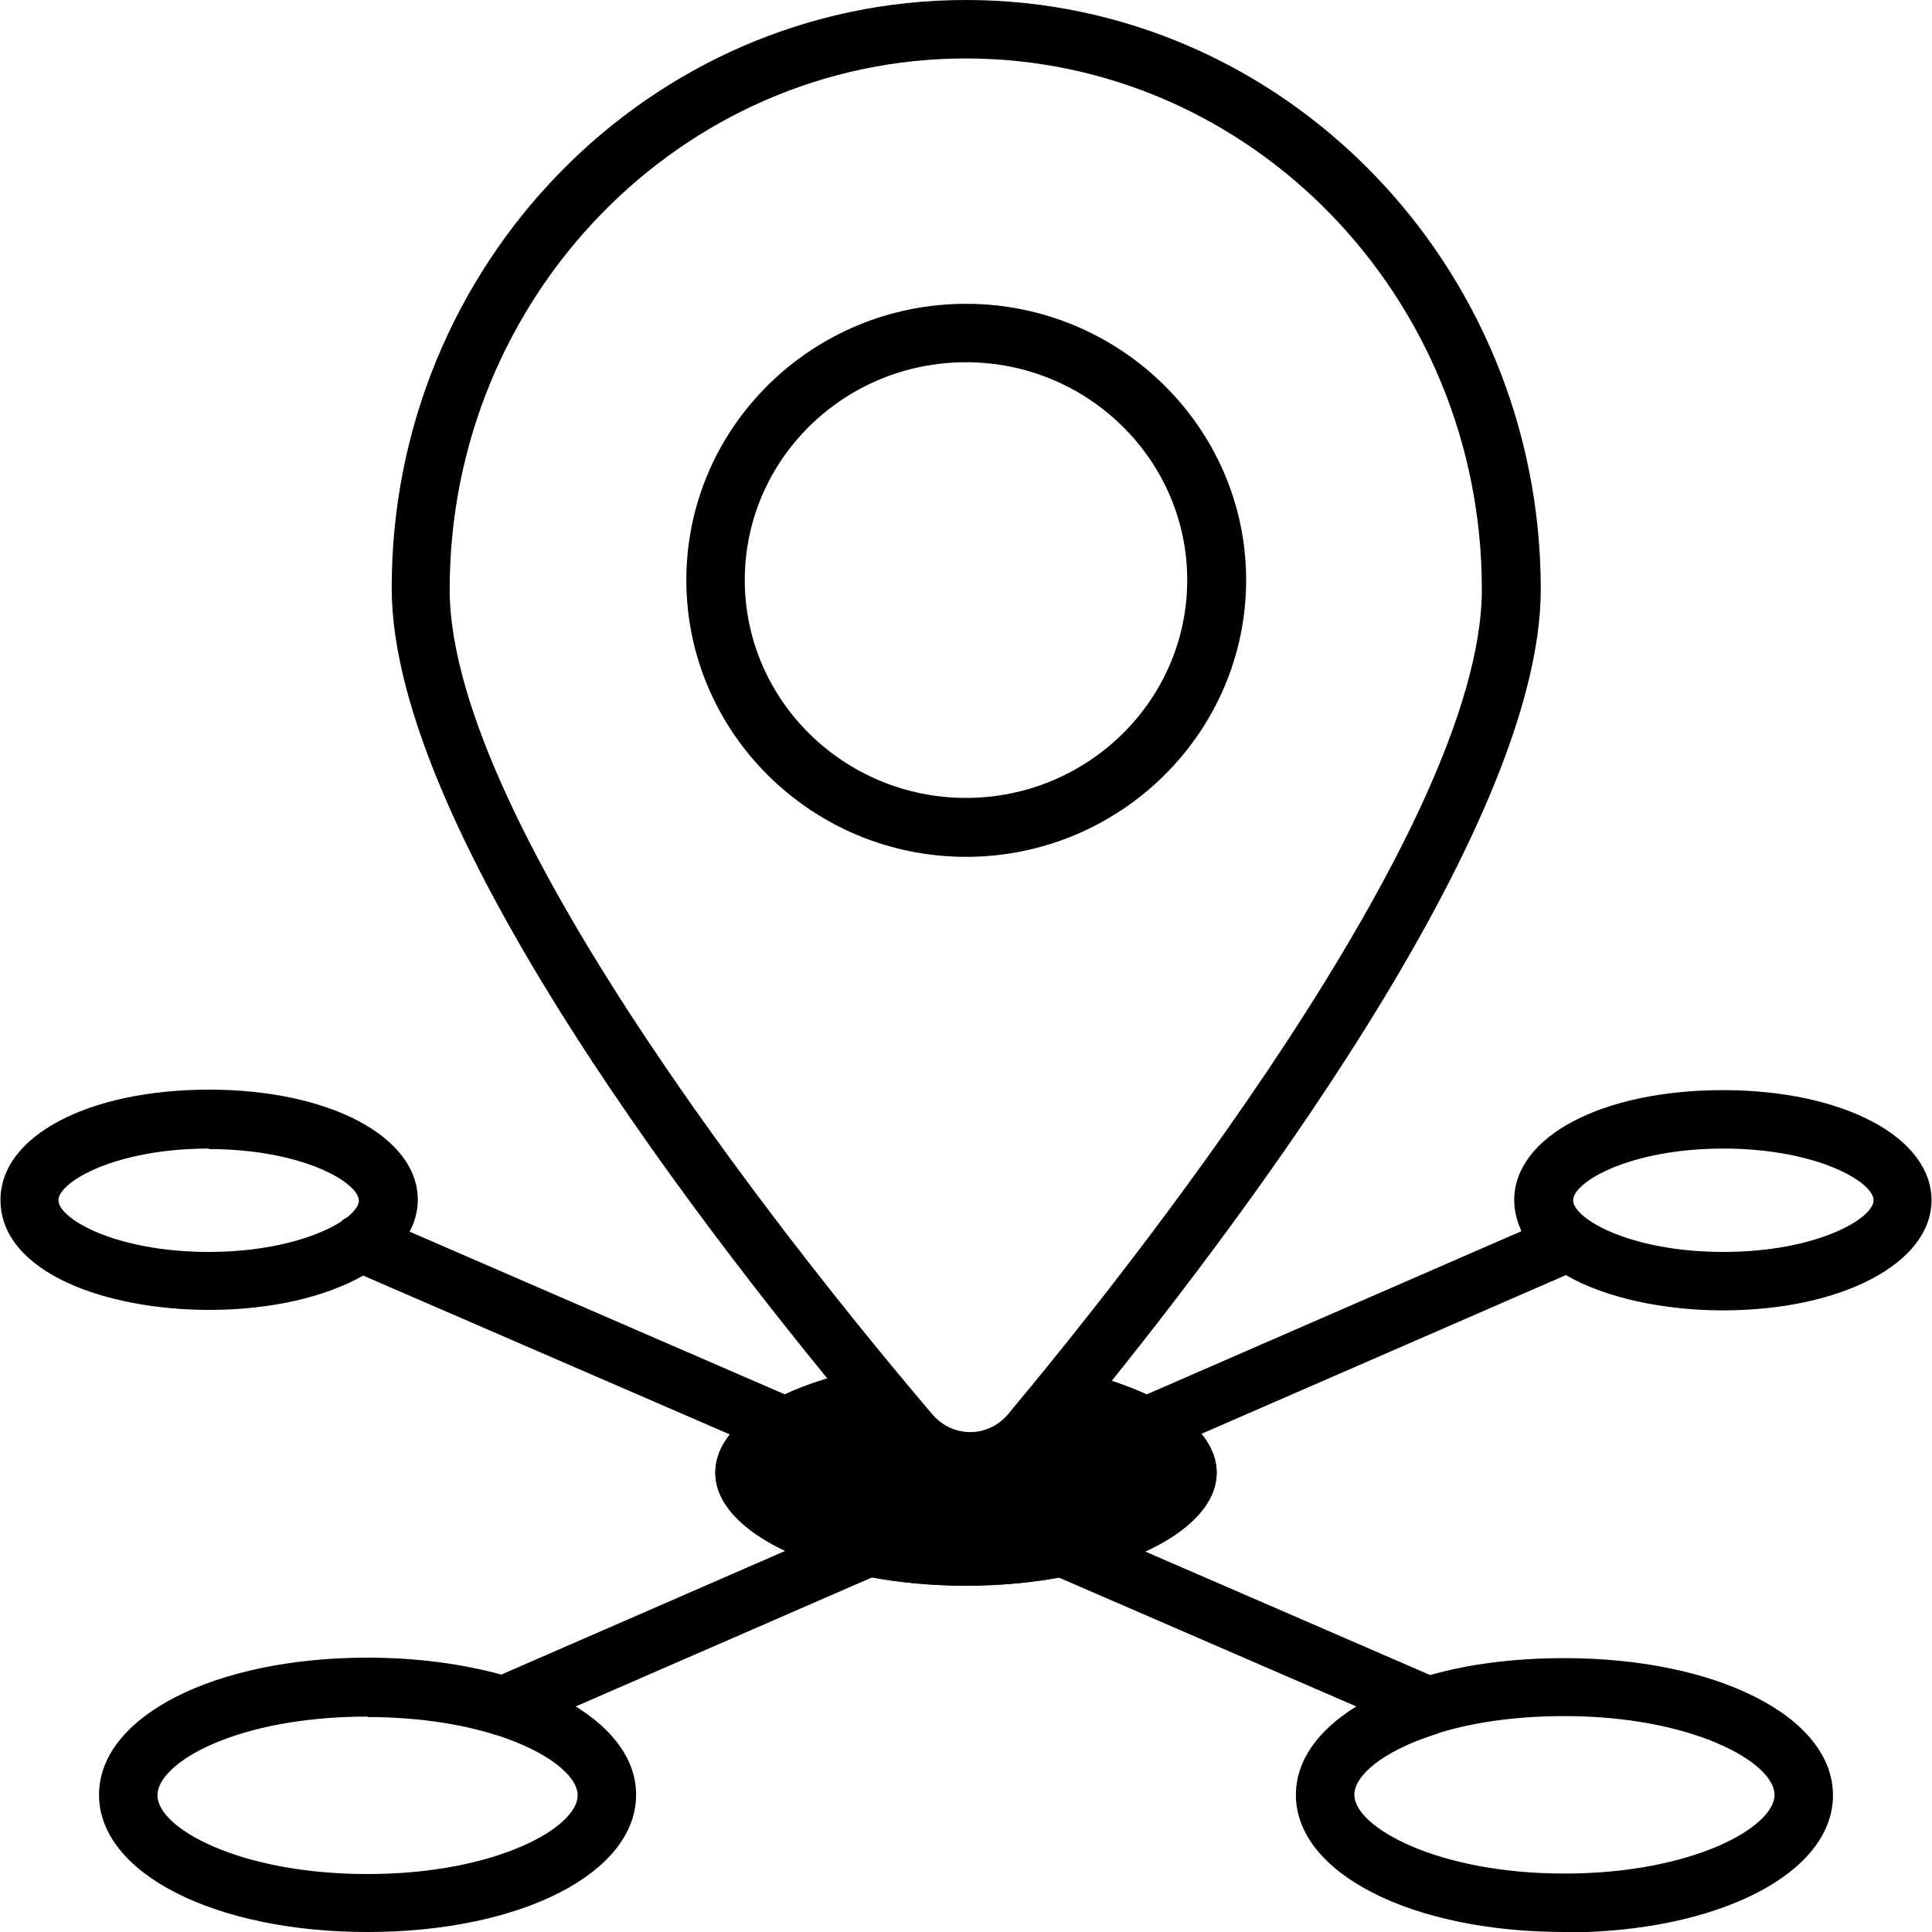 <?xml version="1.0" encoding="UTF-8"?>
<svg id="Layer_169" data-name="Layer 169" xmlns="http://www.w3.org/2000/svg" xmlns:xlink="http://www.w3.org/1999/xlink" viewBox="0 0 40 40">
  <defs>
    <style>
      .cls-1 {
        clip-path: url(#clippath);
      }
    </style>
    <clipPath id="clippath">
      <path d="M20,30.49c-.82,0-2.29-2.1-2.29-2.1-1.72.38-2.9,1.17-2.9,2.1,0,1.29,2.33,2.34,5.19,2.34s5.19-1.05,5.19-2.34c0-.9-1.13-1.68-2.79-2.07,0,0-1.53,2.07-2.39,2.07Z"/>
    </clipPath>
  </defs>
  <path d="M32.39,40c-3.17,0-5.56-1.22-5.56-2.84,0-.71.46-1.34,1.25-1.83l-8.1-3.51-8.06,3.51c.79.49,1.25,1.12,1.25,1.83,0,1.62-2.39,2.84-5.56,2.84s-5.56-1.22-5.56-2.84,2.39-2.84,5.56-2.84c1.02,0,1.96.13,2.77.35l8.08-3.52-10.94-4.74c-.78.44-1.9.71-3.19.71-2.15,0-4.32-.78-4.32-2.28,0-1.32,1.82-2.28,4.32-2.28s4.32.98,4.32,2.28c0,.23-.06.46-.17.66l9.57,4.15c-3.25-3.86-9.94-12.42-9.94-17.47C8.1,5.47,13.44,0,20,0s11.9,5.47,11.9,12.2c0,4.98-6.41,13.39-9.63,17.31l9.23-4.02c-.09-.2-.15-.41-.15-.64,0-1.32,1.82-2.28,4.32-2.28s4.32.98,4.32,2.28-1.86,2.28-4.32,2.28c-1.2,0-2.42-.25-3.25-.73l-10.93,4.76,8.12,3.52c.81-.23,1.75-.35,2.78-.35,3.17,0,5.56,1.22,5.56,2.84s-2.39,2.84-5.56,2.84ZM29.68,35.92c-1.05.34-1.64.84-1.64,1.24,0,.66,1.7,1.63,4.35,1.63s4.35-.96,4.35-1.63-1.7-1.63-4.35-1.63c-1.01,0-1.88.13-2.57.34-.05.02-.1.04-.15.05ZM7.61,35.54c-2.7,0-4.35.95-4.35,1.63s1.7,1.63,4.35,1.63,4.35-.96,4.35-1.63c0-.4-.62-.91-1.69-1.25-.03,0-.05-.01-.07-.02-.69-.21-1.57-.35-2.59-.35ZM20,1.21c-5.89,0-10.69,4.93-10.69,10.99,0,4.97,7.65,14.33,10,17.09.2.23.48.36.78.36h0c.3,0,.59-.14.78-.37,2.3-2.75,9.81-12.11,9.81-17.08,0-6.06-4.79-10.99-10.69-10.99ZM35.68,23.78c-1.93,0-3.11.69-3.11,1.07s1.18,1.07,3.11,1.07,3.11-.69,3.11-1.07-1.18-1.07-3.11-1.07ZM4.32,23.78c-1.93,0-3.11.69-3.11,1.07s1.18,1.07,3.11,1.07c1.29,0,2.24-.31,2.73-.62.04-.04.08-.07.13-.09.16-.13.25-.25.25-.35,0-.38-1.18-1.07-3.11-1.07ZM20,17.74c-3.19,0-5.79-2.57-5.79-5.73s2.6-5.72,5.79-5.72,5.8,2.57,5.8,5.72-2.6,5.73-5.8,5.73ZM20,7.5c-2.53,0-4.58,2.02-4.58,4.51s2.06,4.51,4.58,4.51,4.58-2.02,4.58-4.51-2.06-4.51-4.58-4.51Z"/>
  <g>
    <path d="M20,30.49c-.82,0-2.29-2.1-2.29-2.1-1.72.38-2.9,1.17-2.9,2.1,0,1.29,2.33,2.34,5.19,2.34s5.19-1.05,5.19-2.34c0-.9-1.13-1.68-2.79-2.07,0,0-1.53,2.07-2.39,2.07Z"/>
    <g class="cls-1">
      <rect x="14.81" y="28.39" width=".05" height="4.44"/>
      <rect x="14.86" y="28.39" width=".13" height="4.44"/>
      <rect x="14.99" y="28.39" width=".13" height="4.44"/>
      <rect x="15.11" y="28.39" width=".13" height="4.44"/>
      <rect x="15.24" y="28.39" width=".13" height="4.44"/>
      <rect x="15.37" y="28.39" width=".13" height="4.44"/>
      <rect x="15.49" y="28.39" width=".13" height="4.44"/>
      <rect x="15.62" y="28.39" width=".13" height="4.44"/>
      <rect x="15.75" y="28.39" width=".13" height="4.44"/>
      <rect x="15.87" y="28.39" width=".13" height="4.44"/>
      <rect x="16" y="28.39" width=".13" height="4.44"/>
      <rect x="16.13" y="28.39" width=".13" height="4.44"/>
      <rect x="16.25" y="28.39" width=".13" height="4.44"/>
      <rect x="16.38" y="28.39" width=".13" height="4.44"/>
      <rect x="16.51" y="28.39" width=".13" height="4.44"/>
      <rect x="16.63" y="28.39" width=".13" height="4.44"/>
      <rect x="16.76" y="28.39" width=".13" height="4.44"/>
      <rect x="16.89" y="28.39" width=".13" height="4.44"/>
      <rect x="17.01" y="28.39" width=".13" height="4.44"/>
      <rect x="17.14" y="28.39" width=".13" height="4.44"/>
      <rect x="17.27" y="28.39" width=".13" height="4.44"/>
      <rect x="17.39" y="28.39" width=".13" height="4.44"/>
      <rect x="17.52" y="28.39" width=".13" height="4.44"/>
      <rect x="17.65" y="28.39" width=".13" height="4.44"/>
      <rect x="17.77" y="28.39" width=".13" height="4.44"/>
      <rect x="17.9" y="28.39" width=".13" height="4.44"/>
      <rect x="18.03" y="28.39" width=".13" height="4.44"/>
      <rect x="18.15" y="28.39" width=".13" height="4.44"/>
      <rect x="18.28" y="28.39" width=".13" height="4.44"/>
      <rect x="18.41" y="28.39" width=".13" height="4.44"/>
      <rect x="18.53" y="28.39" width=".13" height="4.44"/>
      <rect x="18.66" y="28.39" width=".13" height="4.44"/>
      <rect x="18.79" y="28.39" width=".13" height="4.44"/>
      <rect x="18.91" y="28.39" width=".13" height="4.44"/>
      <rect x="19.04" y="28.39" width=".13" height="4.44"/>
      <rect x="19.17" y="28.39" width=".13" height="4.44"/>
      <rect x="19.3" y="28.39" width=".13" height="4.44"/>
      <rect x="19.42" y="28.39" width=".13" height="4.44"/>
      <rect x="19.55" y="28.39" width=".13" height="4.44"/>
      <rect x="19.68" y="28.39" width=".13" height="4.44"/>
      <rect x="19.8" y="28.39" width=".13" height="4.44"/>
      <rect x="19.93" y="28.39" width=".15" height="4.44"/>
      <rect x="20.08" y="28.39" width=".15" height="4.44"/>
      <rect x="20.22" y="28.39" width=".15" height="4.44"/>
      <rect x="20.37" y="28.39" width=".15" height="4.44"/>
      <rect x="20.52" y="28.39" width=".15" height="4.44"/>
      <rect x="20.66" y="28.39" width=".15" height="4.44"/>
      <rect x="20.81" y="28.39" width=".15" height="4.44"/>
      <rect x="20.96" y="28.39" width=".15" height="4.44"/>
      <rect x="21.1" y="28.39" width=".15" height="4.44"/>
      <rect x="21.25" y="28.39" width=".15" height="4.44"/>
      <rect x="21.4" y="28.39" width=".15" height="4.44"/>
      <rect x="21.55" y="28.39" width=".15" height="4.44"/>
      <rect x="21.69" y="28.39" width=".15" height="4.44"/>
      <rect x="21.84" y="28.39" width=".15" height="4.44"/>
      <rect x="21.99" y="28.39" width=".15" height="4.44"/>
      <rect x="22.13" y="28.39" width=".15" height="4.44"/>
      <rect x="22.28" y="28.39" width=".15" height="4.44"/>
      <rect x="22.43" y="28.39" width=".15" height="4.44"/>
      <rect x="22.57" y="28.39" width=".15" height="4.44"/>
      <rect x="22.72" y="28.39" width=".15" height="4.44"/>
      <rect x="22.87" y="28.39" width=".15" height="4.44"/>
      <rect x="23.01" y="28.39" width=".15" height="4.44"/>
      <rect x="23.16" y="28.39" width=".15" height="4.44"/>
      <rect x="23.31" y="28.39" width=".15" height="4.44"/>
      <rect x="23.46" y="28.39" width=".15" height="4.44"/>
      <rect x="23.6" y="28.39" width=".15" height="4.44"/>
      <rect x="23.75" y="28.39" width=".15" height="4.44"/>
      <rect x="23.9" y="28.39" width=".15" height="4.44"/>
      <rect x="24.04" y="28.39" width=".15" height="4.44"/>
      <rect x="24.19" y="28.39" width=".15" height="4.44"/>
      <rect x="24.34" y="28.39" width=".15" height="4.44"/>
      <rect x="24.48" y="28.39" width=".15" height="4.44"/>
      <rect x="24.63" y="28.39" width=".15" height="4.44"/>
      <rect x="24.78" y="28.39" width=".15" height="4.44"/>
      <rect x="24.92" y="28.39" width=".15" height="4.44"/>
      <rect x="25.07" y="28.39" width=".12" height="4.44"/>
    </g>
  </g>
</svg>